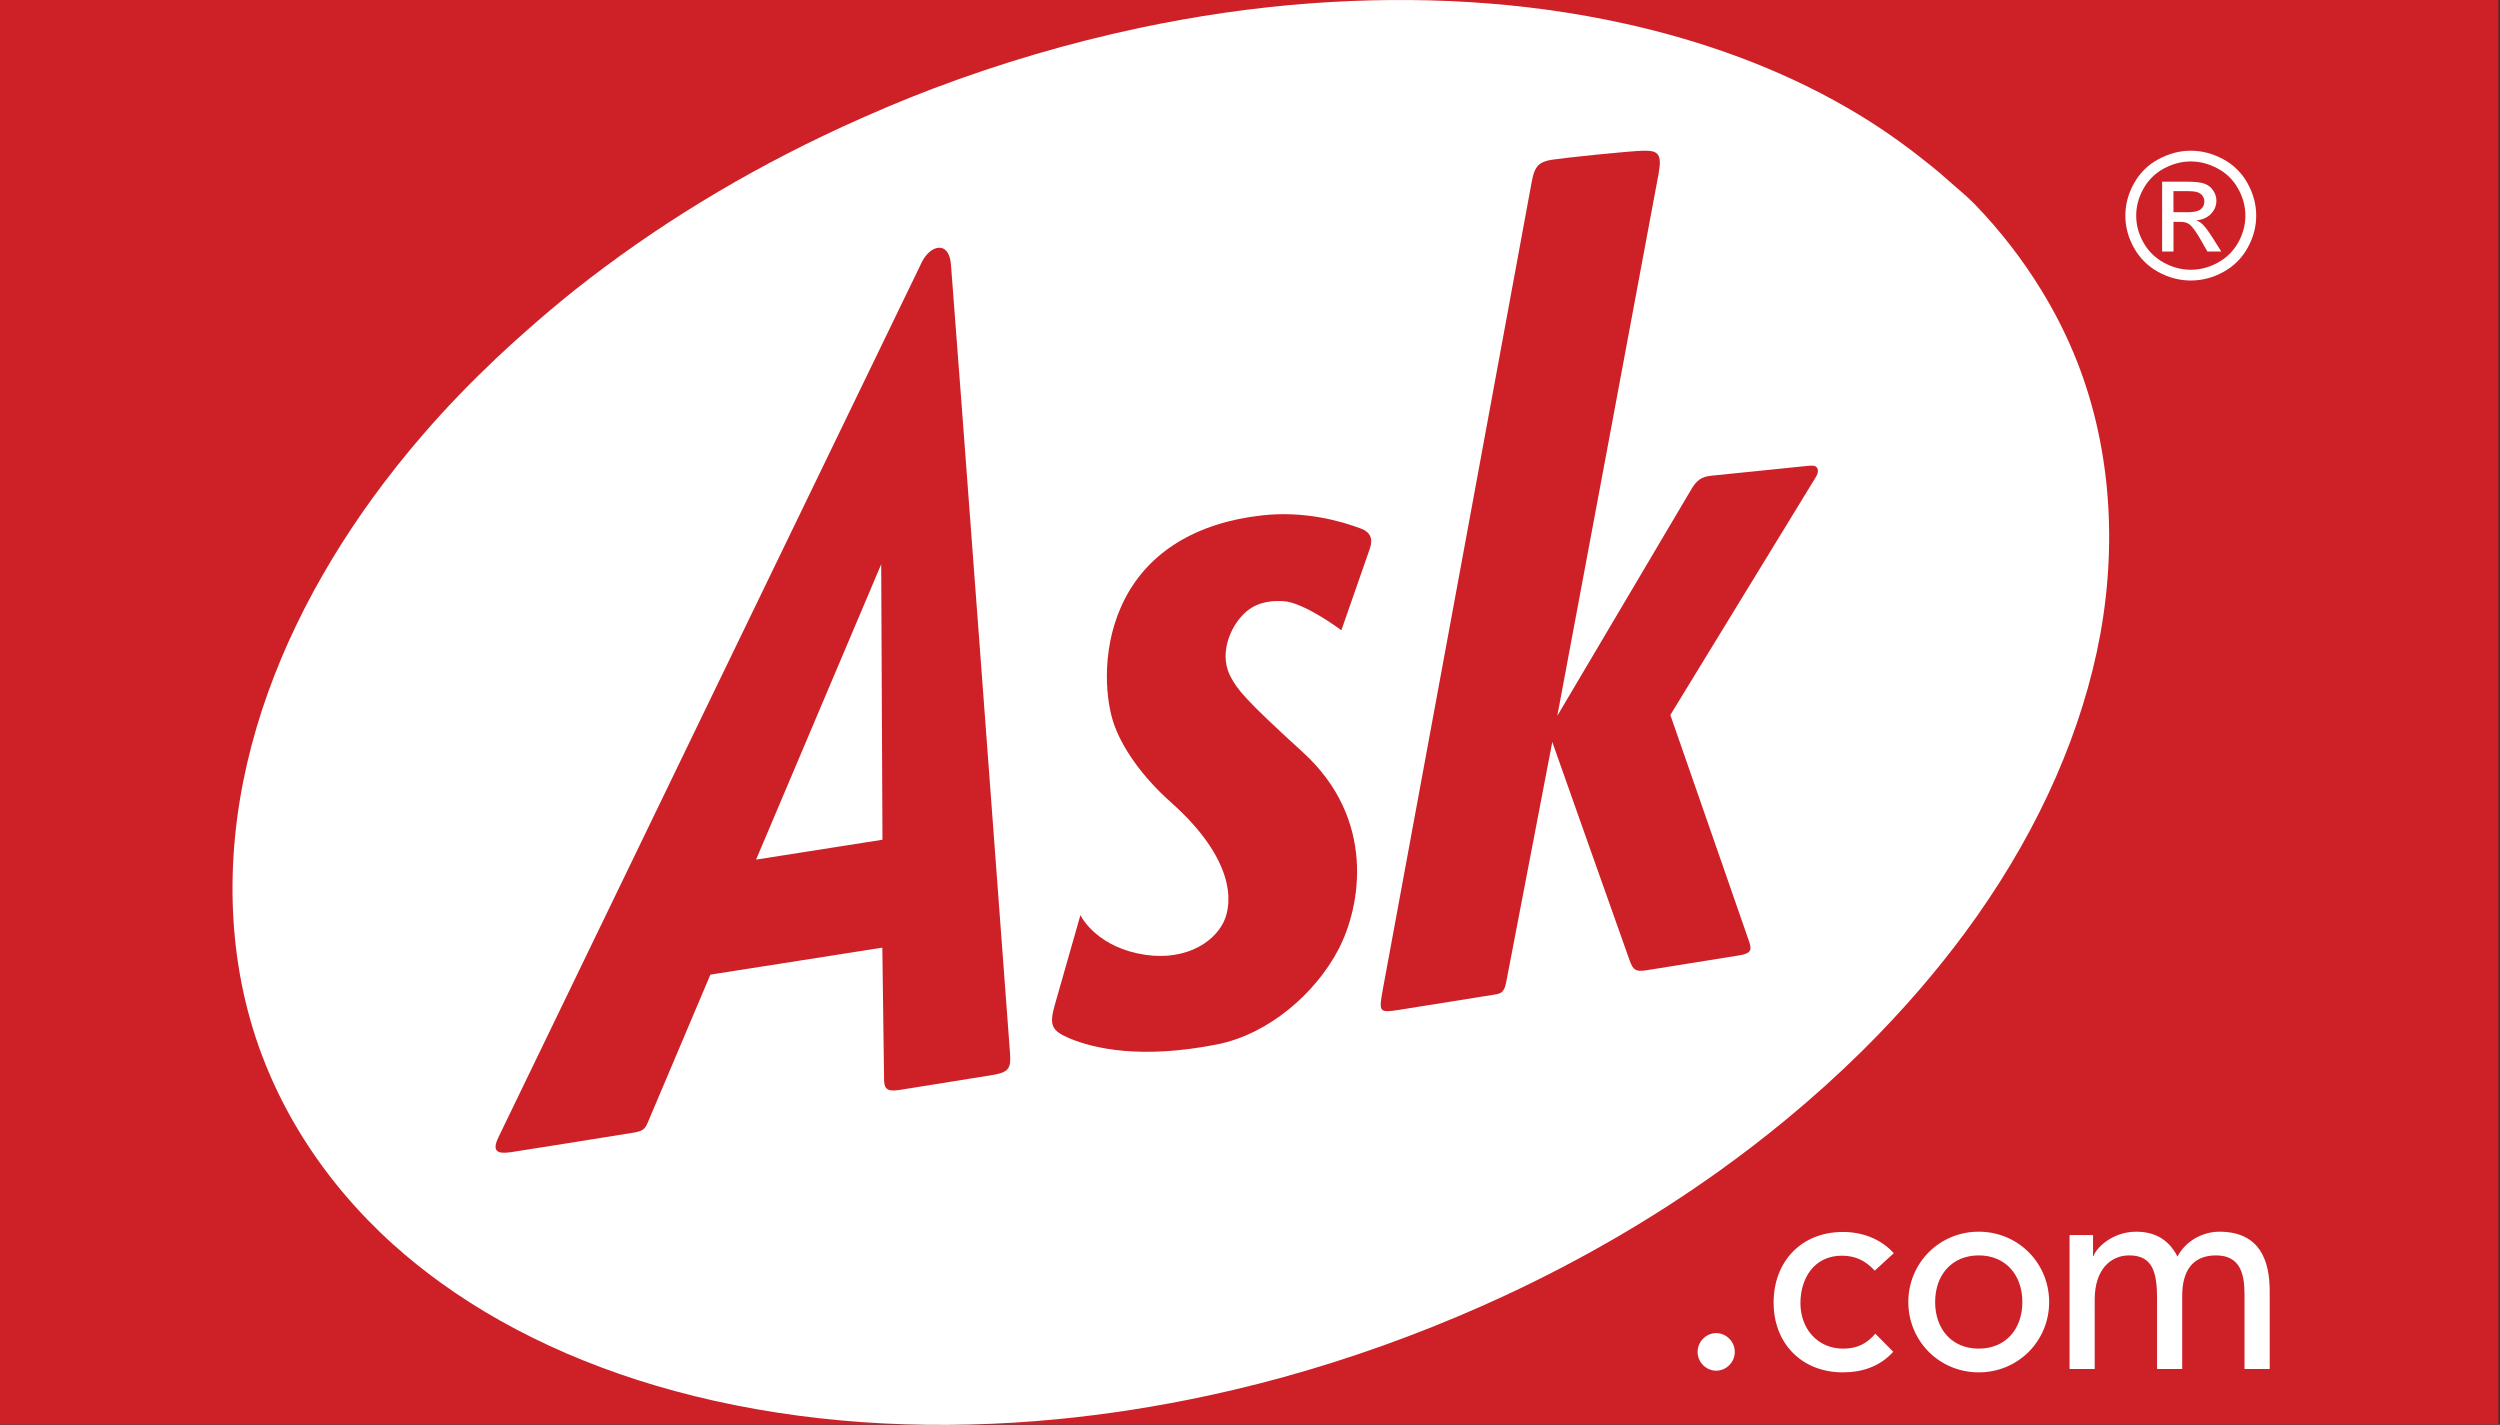 <svg xmlns="http://www.w3.org/2000/svg" fill="none" viewBox="0 0 679 387" height="387" width="679">
<rect x="0" y="0" width="679" height="387" fill="#333333" stroke="none"/>
<rect fill="#CE2027" height="386.907" width="678.591" y="0.004"></rect>
<path fill="white" d="M595.028 40.93C598.014 40.93 600.923 41.688 603.765 43.209C606.567 44.687 608.876 46.953 610.407 49.727C611.991 52.556 612.786 55.502 612.786 58.571C612.786 61.607 612.006 64.531 610.444 67.334C608.923 70.094 606.642 72.36 603.872 73.863C601.053 75.416 598.106 76.189 595.028 76.189C591.95 76.189 589.001 75.414 586.184 73.863C583.413 72.358 581.13 70.093 579.603 67.334C578.032 64.531 577.244 61.61 577.244 58.571C577.244 55.502 578.043 52.556 579.636 49.727C581.173 46.954 583.485 44.689 586.29 43.209C589.131 41.691 592.042 40.93 595.028 40.93ZM595.028 43.85C592.532 43.85 590.101 44.486 587.737 45.755C585.401 46.995 583.475 48.886 582.191 51.199C580.86 53.56 580.191 56.015 580.191 58.569C580.191 61.108 580.847 63.542 582.158 65.871C583.439 68.169 585.346 70.056 587.658 71.312C590.013 72.613 592.468 73.266 595.028 73.266C597.587 73.266 600.045 72.613 602.4 71.312C604.711 70.058 606.615 68.171 607.889 65.871C609.192 63.542 609.843 61.108 609.843 58.569C609.843 56.015 609.179 53.56 607.852 51.199C606.572 48.883 604.645 46.991 602.306 45.755C599.934 44.486 597.509 43.85 595.028 43.85ZM587.229 68.312V49.341H593.801C596.047 49.341 597.672 49.517 598.677 49.866C599.683 50.217 600.481 50.827 601.08 51.702C601.678 52.574 601.975 53.499 601.975 54.48C601.975 55.867 601.476 57.074 600.478 58.103C599.48 59.13 598.158 59.706 596.511 59.83C597.182 60.109 597.725 60.446 598.134 60.836C598.903 61.583 599.846 62.836 600.96 64.598L603.291 68.312H599.522L597.829 65.321C596.494 62.969 595.416 61.496 594.601 60.904C594.035 60.468 593.211 60.252 592.129 60.252H590.318V68.312H587.229ZM590.316 57.636H594.059C595.852 57.636 597.073 57.371 597.72 56.841C598.374 56.31 598.699 55.611 598.699 54.737C598.699 54.175 598.54 53.674 598.226 53.23C597.899 52.777 597.444 52.431 596.919 52.238C596.363 52.02 595.329 51.911 593.823 51.911H590.312V57.638L590.316 57.636Z"></path>
<path fill="white" d="M461.066 367.177C461.066 364.399 463.363 362.072 466.122 362.072C468.877 362.075 471.169 364.399 471.169 367.179C471.169 369.961 468.877 372.279 466.122 372.279C463.363 372.279 461.066 369.964 461.066 367.177ZM509.182 345.111C506.684 342.431 504.029 341.046 500.237 341.046C492.789 341.046 488.997 347.11 488.997 353.941C488.997 360.767 493.549 366.292 500.609 366.292C504.403 366.292 507.065 364.917 509.339 362.225L514.203 367.14C510.626 371.126 505.776 372.734 500.532 372.734C489.455 372.734 481.711 364.989 481.711 353.781C481.711 342.581 489.302 334.597 500.532 334.597C505.776 334.597 510.779 336.441 514.351 340.36L509.182 345.111ZM537.424 334.525C548.128 334.525 556.549 343.043 556.549 353.636C556.549 364.228 548.128 372.734 537.427 372.734C526.725 372.734 518.298 364.221 518.298 353.633C518.298 343.045 526.723 334.525 537.427 334.525M537.427 366.292C544.713 366.292 549.27 361 549.27 353.633C549.27 346.262 544.713 340.966 537.427 340.966C530.141 340.966 525.584 346.262 525.584 353.633C525.584 360.998 530.136 366.292 537.427 366.292ZM562.092 335.445H568.472V341.12H568.625C569.304 338.971 573.708 334.528 580.165 334.528C585.473 334.528 589.124 336.829 591.402 341.275C593.752 336.832 598.462 334.528 602.783 334.528C613.863 334.528 616.447 342.505 616.447 350.643V371.822H609.611V351.556C609.611 346.038 608.479 340.966 601.87 340.966C595.264 340.966 592.685 345.495 592.685 351.946V371.819H585.856V352.795C585.856 345.883 584.867 340.963 578.277 340.963C573.327 340.963 568.923 344.73 568.923 352.938V371.822H562.092V335.445Z"></path>
<path fill="white" d="M106.809 338.008C110.901 341.681 115.186 345.133 119.646 348.349C140.283 363.254 165.545 374.068 193.806 380.409C224.218 387.226 255.772 388.437 286.746 385.5C300.659 384.166 314.49 381.987 328.151 379.041C346.559 375.092 364.662 369.666 382.274 363.011C391.217 359.63 400.034 355.922 408.705 351.896C429.103 342.401 448.701 331.106 466.995 317.997C473.203 313.55 479.257 308.893 485.147 304.033C492.32 298.123 499.223 291.892 505.835 285.361C511.312 279.953 516.568 274.325 521.59 268.493C525.814 263.582 529.856 258.518 533.708 253.311C551.674 229.001 563.896 202.975 569.488 177.073C575.122 150.878 573.867 123.058 564.22 98.413C561.543 91.603 558.269 85.044 554.436 78.811C549.299 70.435 543.263 62.644 536.437 55.576C534.082 53.127 531.432 51.056 528.913 48.789C526.186 46.34 523.339 44.098 520.451 41.857C514.495 37.243 508.234 33.039 501.71 29.272C483.097 18.506 462.538 11.142 441.625 6.488C413.581 0.239 384.645 -1.182 356.179 0.889C340.491 2.037 324.83 4.334 309.394 7.604C290.408 11.645 271.757 17.125 253.602 23.997C245.101 27.209 236.895 30.721 228.833 34.421C201.82 46.846 177.607 61.748 156.279 78.64C151.657 82.319 147.139 86.126 142.728 90.055C140.186 92.301 137.58 94.649 135.112 96.983C127.974 103.731 121.316 110.571 114.895 118.014C110.143 123.508 105.621 129.198 101.342 135.067C85.573 156.773 73.111 181.279 67.061 207.561C61.018 233.858 61.677 261.435 71.13 286.561C71.87 288.536 72.674 290.482 73.506 292.409C75.998 298.092 78.902 303.586 82.194 308.846C85.565 314.228 89.317 319.362 93.42 324.208C97.565 329.107 102.038 333.717 106.809 338.008Z"></path>
<path fill="#CE2027" d="M493.145 126.703C492.621 126.372 491.81 126.455 490.398 126.592C487.766 126.855 471.911 128.487 464.852 129.196C461.977 129.466 460.725 130.622 459.417 132.801C458.134 134.95 422.966 194.413 422.966 194.413C422.966 194.413 449.825 50.897 450.502 47.022C451.391 41.982 450.439 40.88 446.587 40.928C442.497 40.988 424.346 42.934 421.631 43.366C418.137 43.911 416.787 44.938 415.999 49.478C415.422 52.799 376.214 265.156 375.537 268.923C374.458 274.935 374.567 275.125 380.094 274.258C383.341 273.757 398.754 271.284 405.425 270.212C407.325 269.905 408.482 269.898 409.069 266.843C409.652 263.79 421.601 201.526 421.601 201.526C421.601 201.526 441.728 258.459 442.654 260.978C443.512 263.296 444.147 264.005 447.056 263.541C454.289 262.392 471.01 259.721 472.554 259.451C475.396 258.954 475.904 258.171 475.063 255.724C474.213 253.228 453.665 194.185 453.665 194.185C453.665 194.185 491.701 132.02 493.205 129.533C493.952 128.304 493.917 127.186 493.145 126.703ZM369.568 143.537C364.653 141.695 354.564 138.638 342.694 139.983C324.67 142.016 312.131 150.03 305.652 162.381C299.091 174.873 300.09 188.905 302.301 195.911C304.51 202.876 310.209 210.954 317.998 217.88C335.359 233.325 334.846 245.14 332.372 250.346C329.425 256.514 320.778 261.512 308.956 258.949C297.13 256.382 293.439 248.555 293.439 248.555C293.439 248.555 287.588 268.974 286.468 272.992C284.97 278.328 285.502 279.938 290.514 282.023C297.13 284.786 309.848 287.74 330.493 283.675C344.628 280.897 357.277 269.729 363.445 258.013C369.823 245.891 373.647 222.312 353.827 204.288C337.809 189.704 336.092 187.211 334.338 183.999C331.156 178.231 333.71 171.532 336.774 167.874C339.5 164.597 342.955 162.968 348.577 163.276C354.195 163.581 364.314 171.178 364.314 171.178C364.314 171.178 371.5 150.622 372.057 148.979C372.935 146.395 372.284 144.547 369.568 143.537ZM205.349 233.471L239.334 153.254L239.676 228.075L205.349 233.471ZM258.269 71.738C257.728 65.252 252.644 66.532 250.373 71.195C242.562 87.232 136.716 306.103 135.397 308.837C133.544 312.696 135.02 313.491 138.796 312.927C141.449 312.541 164.971 308.775 171.903 307.656C174.237 307.28 175.12 306.848 175.861 305.045C176.231 304.142 192.943 264.708 192.943 264.708L239.639 257.383C239.639 257.383 240.055 287.624 240.113 292.939C240.141 295.171 240.351 296.657 244.196 296.047C248.626 295.344 266.897 292.419 269.546 291.98C274.195 291.21 274.629 290.023 274.299 285.759C274.063 282.651 259.528 87.031 258.269 71.738Z"></path>
</svg>
